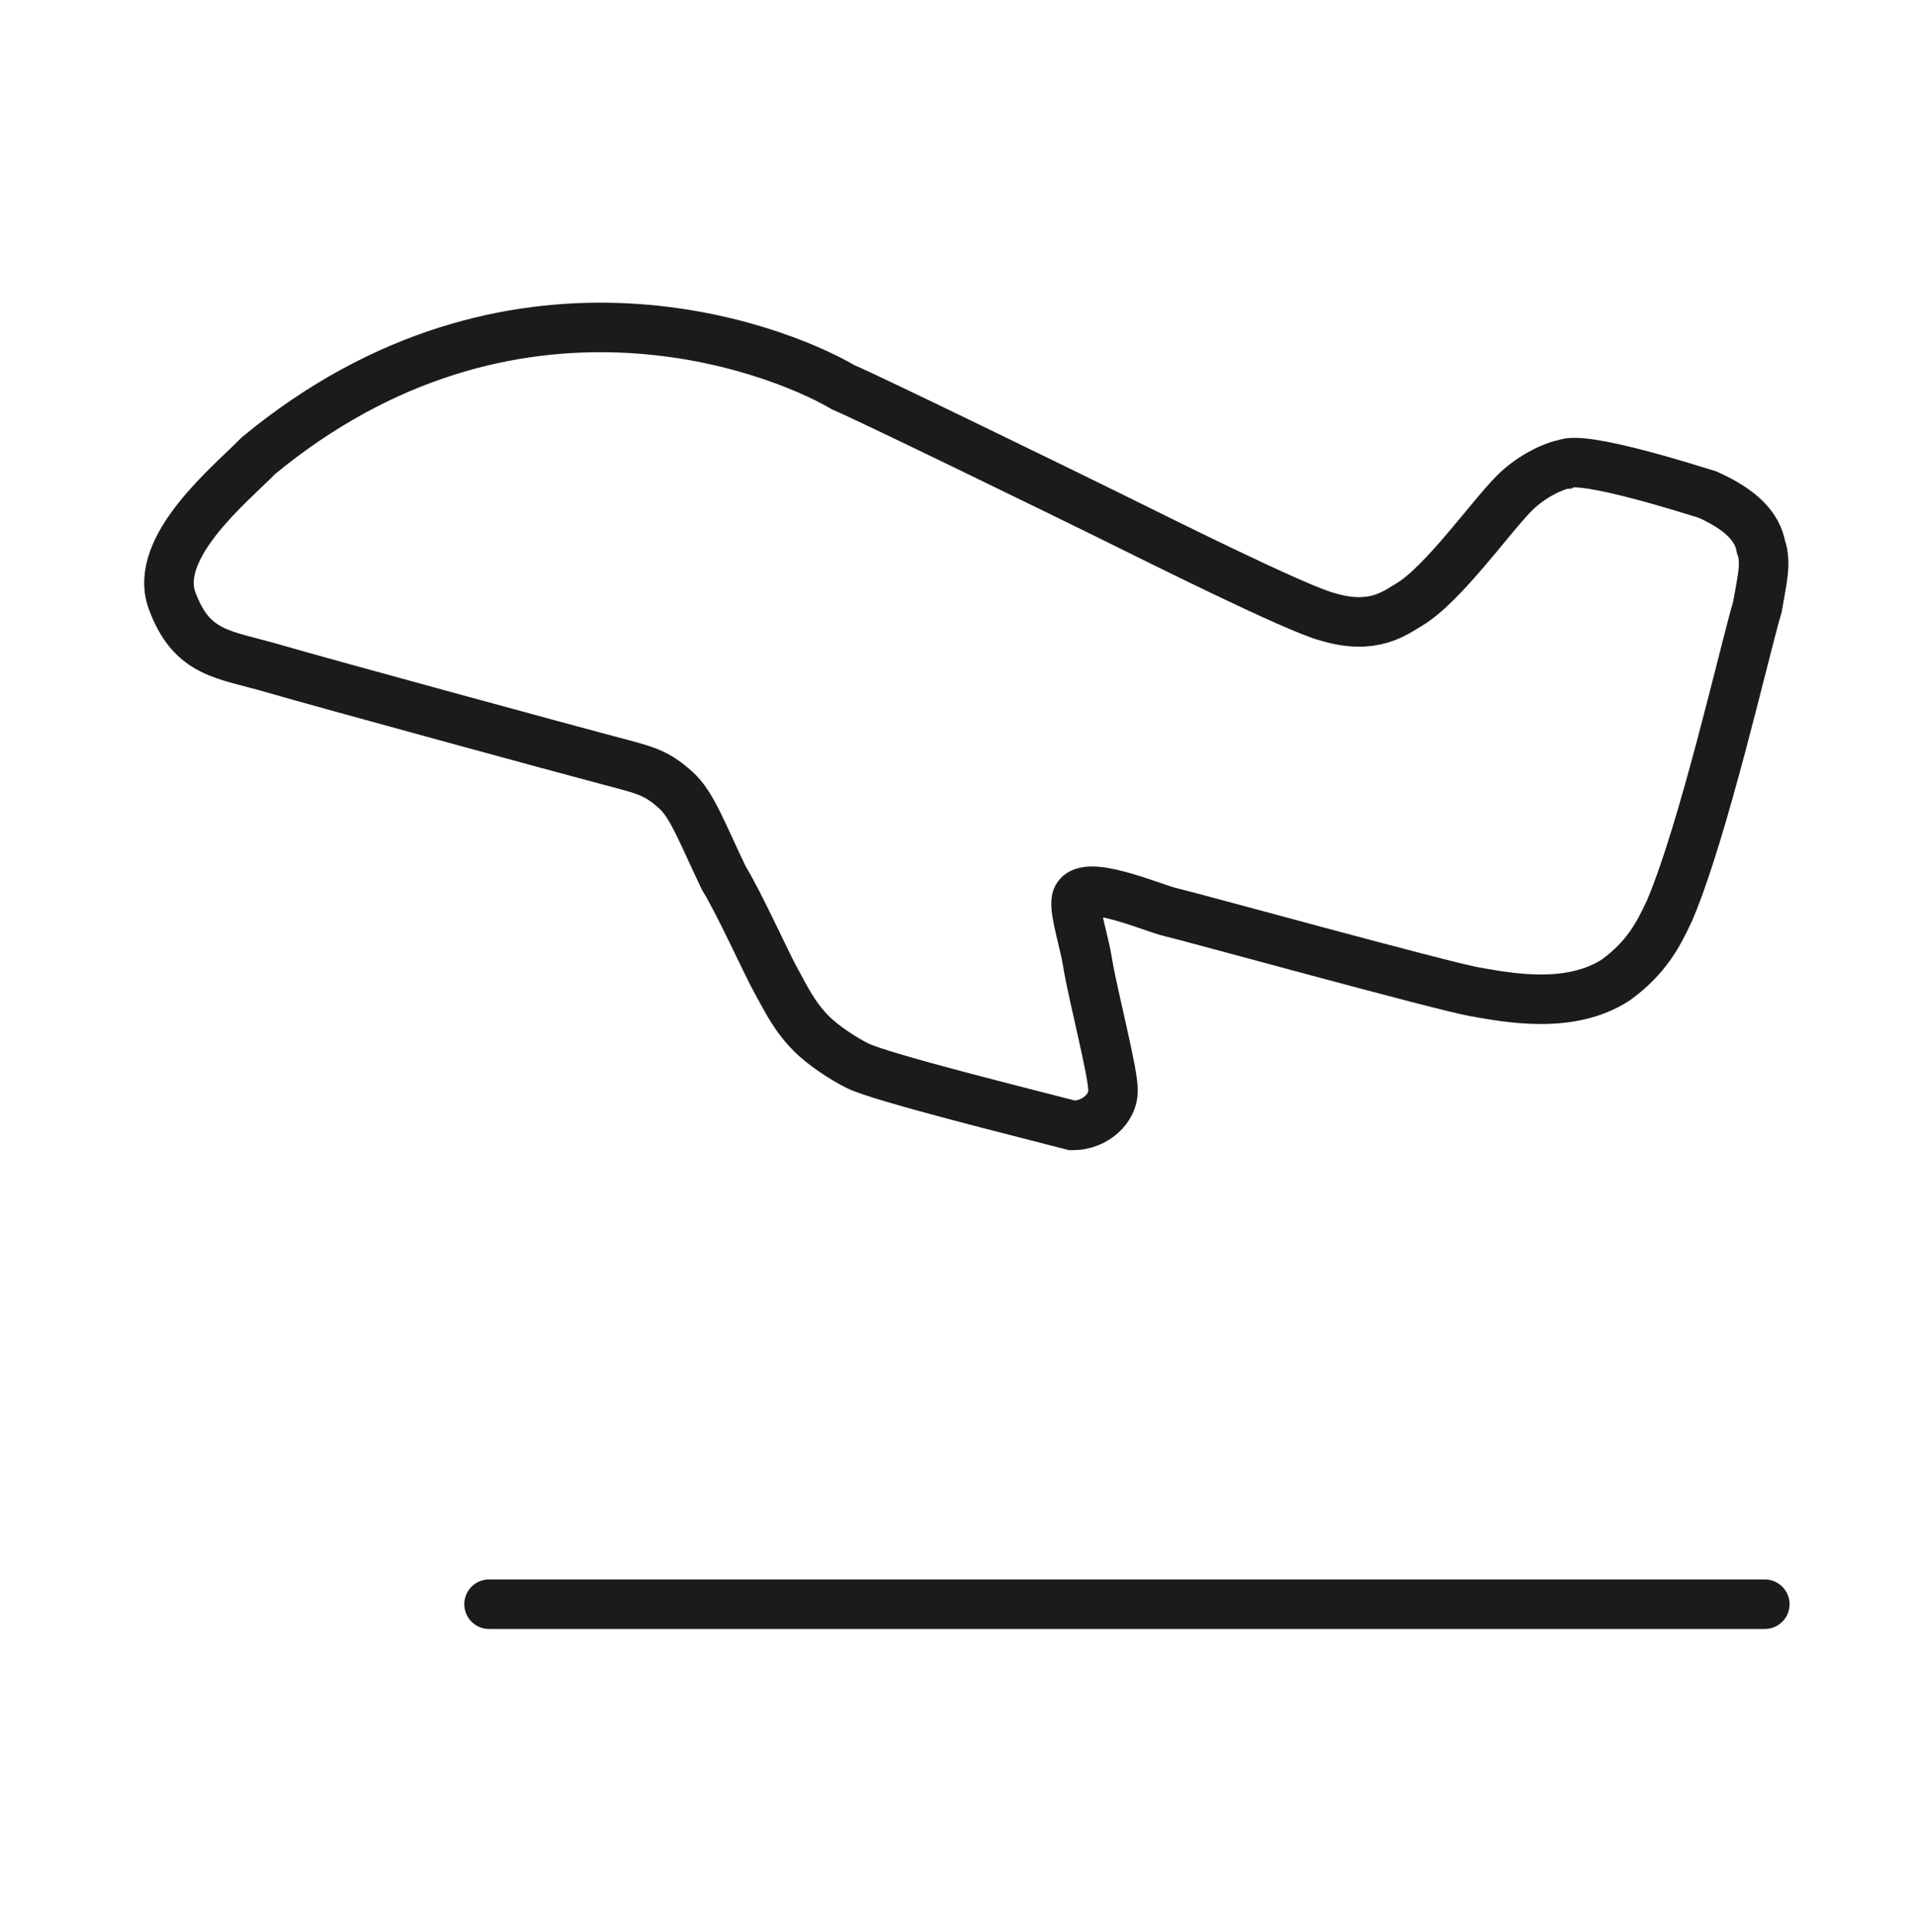 <svg width="116" height="117" viewBox="0 0 116 117" fill="none" xmlns="http://www.w3.org/2000/svg">
<path d="M29.625 97.167H106.902" stroke="#1B1B1B" stroke-width="3" stroke-linecap="round" stroke-linejoin="round"/>
<path d="M101.147 55.118C103.198 50.284 105.611 39.651 106.455 36.751C106.697 35.301 107.034 34.093 106.672 33.126C106.455 31.918 105.49 30.879 103.439 29.96C102.716 29.743 95.84 27.519 94.753 28.124C94.271 28.172 92.823 28.776 91.737 29.864C90.29 31.314 87.395 35.422 85.344 36.63C84.499 37.128 83.172 38.201 80.397 37.355C78.494 36.861 70.023 32.622 67.127 31.193C64.835 30.061 52.636 24.112 51.082 23.459C46.739 20.922 30.936 15.001 15.663 27.592C14.046 29.259 9.22 33.126 10.427 36.389C11.633 39.651 13.563 39.617 16.579 40.497C19.595 41.377 34.554 45.451 36.847 46.055C39.139 46.659 39.742 46.78 40.949 47.868C41.914 48.738 42.517 50.405 43.844 53.184C44.809 54.755 46.417 58.34 46.98 59.347C47.543 60.354 48.066 61.522 49.152 62.609C49.876 63.334 51.082 64.12 51.927 64.543C53.374 65.268 62.181 67.443 64.956 68.168C66.403 68.168 67.417 67.08 67.417 66.113C67.489 65.147 66.201 60.313 65.872 58.259C65.68 57.051 65.076 55.238 65.197 54.513C65.438 53.063 69.902 55.024 70.867 55.238C71.953 55.48 87.274 59.709 89.325 60.072C91.375 60.434 95.115 61.159 97.89 59.347C99.7 58.018 100.423 56.688 101.147 55.118Z" stroke="#1B1B1B" stroke-width="3"/>
</svg>
